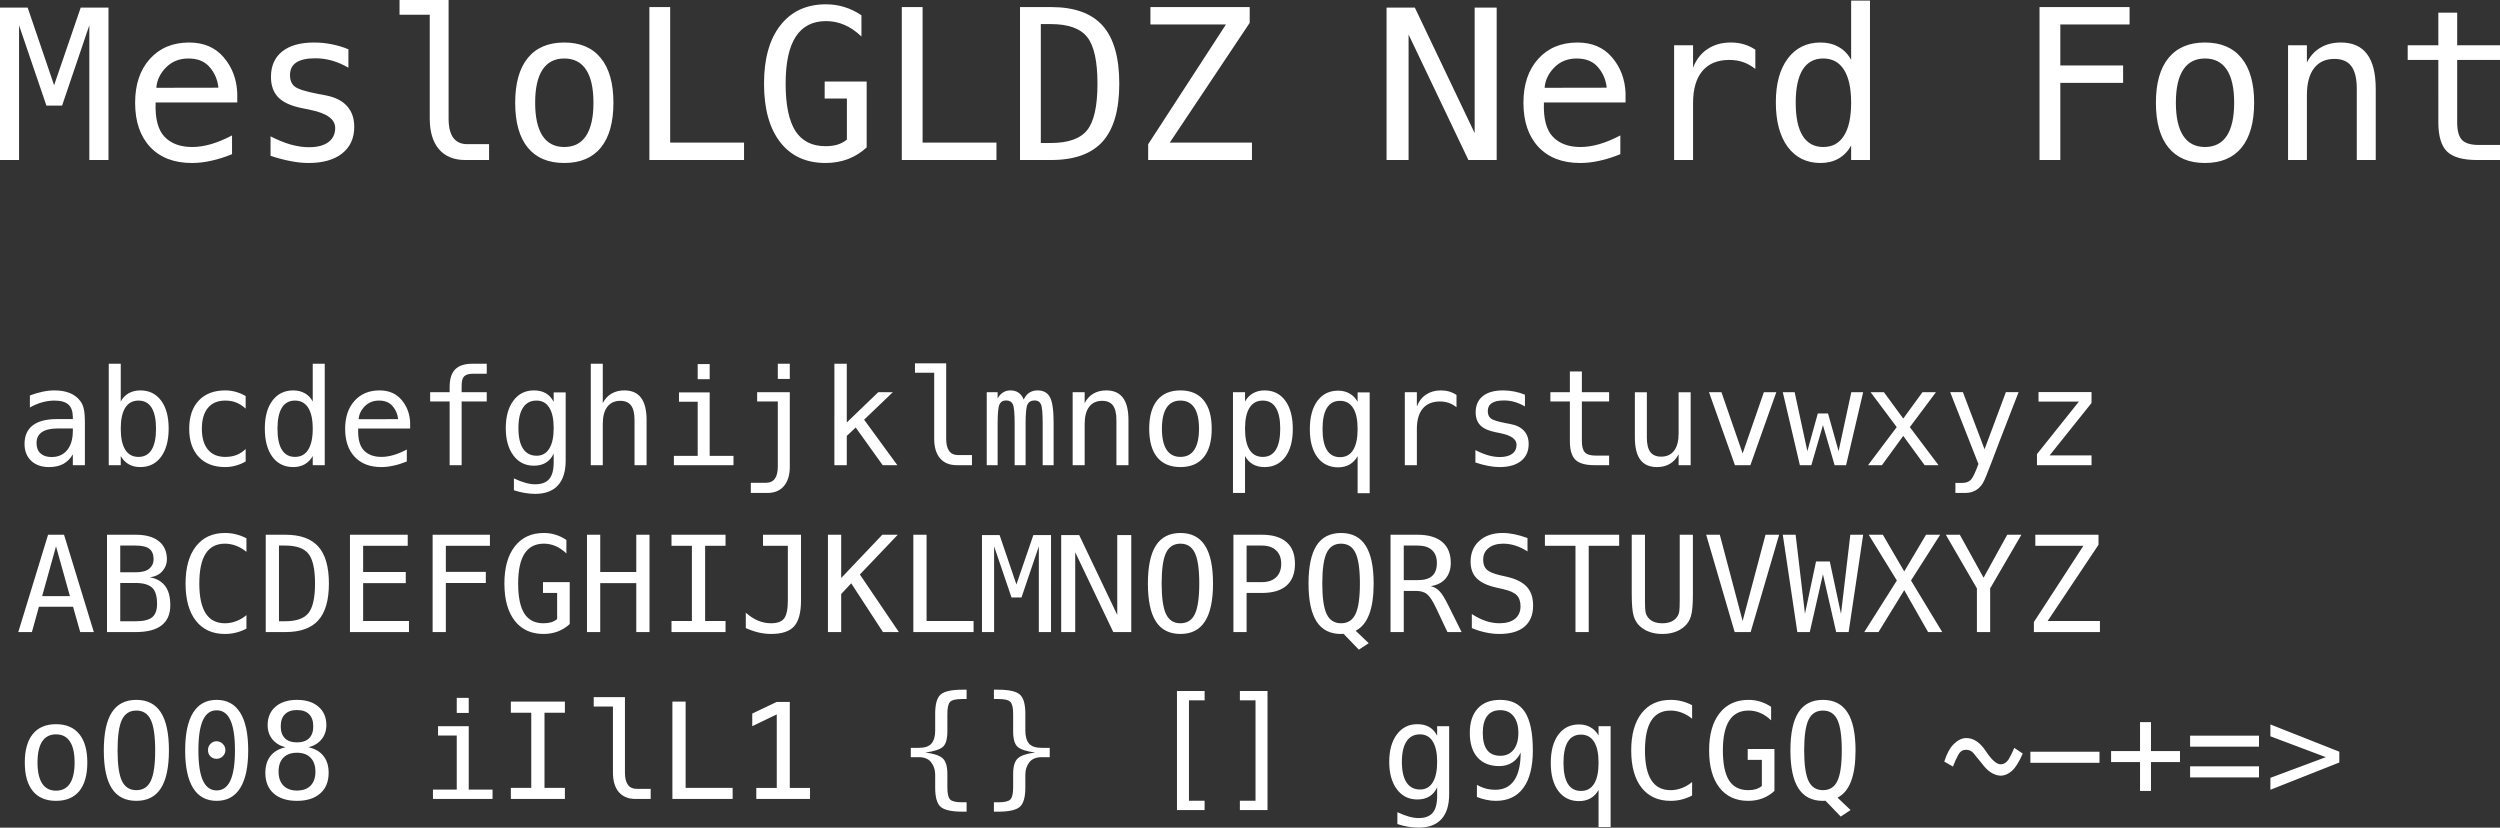 <svg xmlns="http://www.w3.org/2000/svg" width="349.536" height="115.716" viewBox="0 0 327.69 108.484"><rect x="0" y="0" width="327.69" height="108.484" fill="#333333" stroke="none"/><g font-weight="400" font-family="MesloLGLDZ Nerd Font" letter-spacing="0" word-spacing="0" fill="#fff"><g style="line-height:125%;text-decoration-line:underline" font-size="27.5" text-decoration="underline"><path d="M0 .994h3.625L7.09 11.172 10.58.994h3.639v19.98h-2.511V3.317L8.137 13.844H6.083L2.498 3.317v17.657H0V.994zM31.099 12.22v1.208H20.397v.08q-.108 3.075 1.168 4.418 1.289 1.343 3.625 1.343 1.182 0 2.471-.376 1.29-.376 2.753-1.142v2.458q-1.41.577-2.726.86-1.303.295-2.524.295-3.505 0-5.479-2.095-1.974-2.108-1.974-5.801 0-3.599 1.934-5.747 1.933-2.148 5.156-2.148 2.874 0 4.525 1.947 1.665 1.947 1.773 4.7zm-2.471-.726q-.161-1.557-1.141-2.685-.967-1.142-2.793-1.142-1.786 0-2.941 1.182-1.155 1.182-1.262 2.659l8.137-.014zM45.668 6.459v2.417q-1.061-.618-2.135-.927-1.075-.309-2.189-.309-1.678 0-2.511.55-.82.538-.82 1.653 0 1.007.619 1.503.617.497 3.075.967l.993.188q1.84.35 2.78 1.397.953 1.047.953 2.726 0 2.229-1.584 3.49-1.585 1.25-4.405 1.25-1.114 0-2.336-.242-1.222-.228-2.645-.698v-2.552q1.383.712 2.645 1.075 1.262.349 2.39.349 1.638 0 2.538-.658.9-.672.9-1.867 0-1.719-3.29-2.376l-.108-.027-.926-.188q-2.135-.417-3.115-1.397-.98-.993-.98-2.699 0-2.162 1.463-3.33 1.464-1.181 4.176-1.181 1.208 0 2.323.228 1.115.215 2.189.658zM58.8 15.536q0 1.665.604 2.51.618.847 1.813.847h2.887v2.081h-3.129q-2.215 0-3.437-1.41-1.209-1.423-1.209-4.028V1.934h-3.96V0H58.8v15.536zM73.96 7.667q-1.88 0-2.847 1.464-.967 1.463-.967 4.337 0 2.86.967 4.337.967 1.464 2.847 1.464 1.893 0 2.86-1.464.967-1.477.967-4.337 0-2.874-.967-4.337-.967-1.464-2.86-1.464zm0-2.094q3.129 0 4.78 2.027 1.665 2.028 1.665 5.868 0 3.854-1.651 5.881-1.652 2.015-4.794 2.015-3.129 0-4.78-2.015-1.652-2.027-1.652-5.881 0-3.84 1.652-5.868 1.651-2.027 4.78-2.027zM85.118.927h2.726V18.69h9.682v2.283H85.118V.927zM113.599 19.323q-1.088 1.007-2.458 1.53-1.356.51-2.94.51-3.814 0-5.935-2.725-2.122-2.74-2.122-7.668 0-4.914 2.148-7.653 2.149-2.753 5.976-2.753 1.262 0 2.417.363 1.155.349 2.229 1.074v2.78q-1.088-1.035-2.23-1.518-1.14-.497-2.416-.497-2.645 0-3.975 2.055-1.316 2.04-1.316 6.15 0 4.175 1.276 6.19 1.289 2 3.948 2 .9 0 1.57-.201.686-.215 1.236-.658v-5.385h-2.914v-2.229h5.506v8.635zM118.204.927h2.726V18.69h9.682v2.283h-12.408V.927zM137.715 18.745q3.424 0 4.78-1.678 1.356-1.692 1.356-6.097 0-4.444-1.356-6.123-1.343-1.691-4.78-1.691h-1.29v15.59h1.29zm.054-17.818q4.592 0 6.767 2.443 2.175 2.444 2.175 7.6 0 5.13-2.175 7.574-2.175 2.43-6.767 2.43h-4.07V.927h4.07zM150.793.927h13.012v2.067L153.33 18.691h10.77v2.283h-13.603v-2.068L160.69 3.21h-9.897V.927zM181.744.994h3.706l7.842 16.449V.993h2.887v19.981h-3.706l-7.842-16.449v16.45h-2.887V.993zM213.071 12.22v1.208H202.37v.08q-.107 3.075 1.169 4.418 1.289 1.343 3.625 1.343 1.182 0 2.47-.376 1.29-.376 2.753-1.142v2.458q-1.41.577-2.725.86-1.303.295-2.525.295-3.504 0-5.478-2.095-1.974-2.108-1.974-5.801 0-3.599 1.933-5.747 1.934-2.148 5.157-2.148 2.873 0 4.525 1.947 1.665 1.947 1.772 4.7zm-2.47-.726q-.162-1.557-1.142-2.685-.967-1.142-2.793-1.142-1.786 0-2.94 1.182-1.155 1.182-1.263 2.659l8.138-.014zM230.084 9.037q-.792-.618-1.611-.9-.82-.282-1.8-.282-2.309 0-3.53 1.45-1.223 1.45-1.223 4.19v7.48h-2.484V5.934h2.484v2.94q.618-1.597 1.893-2.443 1.29-.86 3.049-.86.913 0 1.705.229.792.228 1.517.711v2.525zM242.64 7.855V.081h2.47v20.893h-2.47v-1.893q-.619 1.114-1.652 1.705-1.021.578-2.364.578-2.726 0-4.297-2.109-1.557-2.121-1.557-5.84 0-3.666 1.57-5.748 1.572-2.094 4.284-2.094 1.356 0 2.39.59 1.034.578 1.625 1.692zm-7.265 5.613q0 2.874.913 4.337.913 1.464 2.699 1.464 1.786 0 2.712-1.477.94-1.477.94-4.324 0-2.86-.94-4.324-.926-1.477-2.712-1.477t-2.7 1.464q-.912 1.463-.912 4.337zM267.333.927h11.803v2.282h-9.077V8.58h8.23v2.283h-8.23v10.111h-2.726V.927zM289.019 7.667q-1.88 0-2.847 1.464-.967 1.463-.967 4.337 0 2.86.967 4.337.967 1.464 2.847 1.464 1.893 0 2.86-1.464.966-1.477.966-4.337 0-2.874-.966-4.337-.967-1.464-2.86-1.464zm0-2.094q3.128 0 4.78 2.027 1.665 2.028 1.665 5.868 0 3.854-1.652 5.881-1.651 2.015-4.793 2.015-3.13 0-4.78-2.015-1.652-2.027-1.652-5.881 0-3.84 1.651-5.868 1.652-2.027 4.78-2.027zM311.403 11.655v9.32h-2.485v-9.32q0-2.027-.711-2.98-.712-.954-2.23-.954-1.731 0-2.671 1.235-.927 1.222-.927 3.518v8.5h-2.47V5.935h2.47v2.256q.658-1.29 1.786-1.947 1.128-.671 2.672-.671 2.296 0 3.424 1.517 1.142 1.504 1.142 4.565zM322.078 1.665v4.27h5.612v1.92h-5.612v8.164q0 1.665.63 2.323.632.658 2.203.658h2.78v1.974h-3.022q-2.78 0-3.92-1.114-1.142-1.115-1.142-3.84V7.854h-4.015v-1.92h4.015v-4.27h2.47z"/></g><g style="line-height:125%" font-size="17.5"><path d="M8.077 56.163h-.52q-1.377 0-2.077.487-.692.479-.692 1.436 0 .863.52 1.341.522.479 1.445.479 1.299 0 2.042-.897.744-.906.752-2.495v-.35h-1.47zm3.05-.65v5.461h-1.58v-1.418q-.504.854-1.273 1.264-.76.402-1.854.402-1.461 0-2.333-.82-.872-.83-.872-2.214 0-1.597 1.068-2.426 1.077-.83 3.154-.83h2.11v-.247q-.008-1.145-.58-1.658-.573-.52-1.83-.52-.803 0-1.623.23t-1.598.675V51.84q.872-.334 1.666-.496.804-.17 1.555-.17 1.188 0 2.026.35.846.35 1.367 1.05.324.428.461 1.06.137.624.137 1.88zM20.45 56.197q0-1.828-.58-2.76-.582-.93-1.718-.93-1.145 0-1.735.939-.59.931-.59 2.751 0 1.812.59 2.752.59.94 1.735.94 1.136 0 1.717-.931.581-.932.581-2.76zm-4.622-3.571q.376-.701 1.034-1.077.666-.376 1.538-.376 1.726 0 2.717 1.333.991 1.325.991 3.657 0 2.367-1 3.717-.99 1.342-2.725 1.342-.855 0-1.513-.368-.65-.375-1.042-1.085v1.205h-1.573V47.678h1.573v4.948zM32.2 60.487q-.633.367-1.308.547-.666.188-1.367.188-2.222 0-3.478-1.333-1.247-1.333-1.247-3.692 0-2.358 1.247-3.69 1.256-1.334 3.478-1.334.692 0 1.35.18.658.179 1.325.555v1.65q-.624-.556-1.256-.804-.624-.248-1.419-.248-1.478 0-2.273.957-.794.957-.794 2.734 0 1.77.794 2.735.803.957 2.273.957.82 0 1.47-.248.65-.256 1.205-.786v1.632zM40.992 52.626v-4.948h1.573v13.296h-1.573V59.77q-.393.71-1.05 1.085-.65.368-1.504.368-1.735 0-2.735-1.342-.991-1.35-.991-3.717 0-2.332 1-3.657 1-1.333 2.726-1.333.863 0 1.52.376.658.367 1.034 1.077zm-4.622 3.571q0 1.83.58 2.76.582.932 1.718.932 1.137 0 1.726-.94.598-.94.598-2.752 0-1.82-.598-2.751-.59-.94-1.726-.94-1.136 0-1.717.931-.581.932-.581 2.76zM53.759 55.403v.769h-6.81v.051q-.07 1.957.743 2.811.82.855 2.307.855.752 0 1.572-.24.82-.239 1.752-.726v1.564q-.897.368-1.735.547-.829.188-1.606.188-2.23 0-3.487-1.333-1.256-1.342-1.256-3.691 0-2.29 1.23-3.658 1.231-1.367 3.282-1.367 1.829 0 2.88 1.24 1.06 1.238 1.128 2.99zm-1.573-.462q-.102-.99-.726-1.709-.615-.726-1.777-.726-1.137 0-1.872.752-.735.752-.803 1.692l5.178-.01zM63.799 47.678v1.308h-1.786q-.846 0-1.18.35-.324.342-.324 1.222v.846h3.29v1.222h-3.29v8.348h-1.572v-8.348h-2.555v-1.222h2.555v-.667q0-1.572.718-2.315.726-.744 2.255-.744H63.8zM72.574 56.112q0-1.769-.58-2.683-.573-.923-1.675-.923-1.154 0-1.76.923-.607.914-.607 2.683 0 1.769.606 2.7.616.923 1.778.923 1.085 0 1.657-.931.581-.932.581-2.692zm1.573 4.247q0 2.153-1.017 3.264-1.017 1.11-2.99 1.11-.65 0-1.36-.119-.709-.12-1.418-.35v-1.555q.837.393 1.521.58.684.189 1.256.189 1.273 0 1.854-.692.581-.693.581-2.196v-1.137q-.376.803-1.025 1.196-.65.393-1.58.393-1.676 0-2.675-1.341-1-1.342-1-3.589 0-2.256 1-3.597 1-1.342 2.674-1.342.923 0 1.564.367.64.368 1.042 1.137v-1.24h1.573v8.922zM84.751 55.044v5.93h-1.58v-5.93q0-1.29-.454-1.897-.453-.607-1.418-.607-1.102 0-1.7.786-.59.778-.59 2.24v5.408h-1.572V47.678h1.572v5.161q.418-.82 1.136-1.239.718-.427 1.7-.427 1.462 0 2.18.966.726.957.726 2.905zM88.998 51.438h4.024v8.314h3.12v1.222h-7.81v-1.222h3.118V52.66h-2.452v-1.222zm2.452-3.717h1.572v1.982H91.45v-1.982zM101.952 61.145v-8.52h-2.709v-1.221h4.281v9.741q0 1.666-.769 2.563-.76.906-2.17.906h-2.17v-1.333h1.999q.769 0 1.153-.538.385-.53.385-1.598zm0-13.467h1.572v1.991h-1.572v-1.99zM109.369 47.678h1.623v7.7l4.128-3.974h1.914l-3.769 3.606 4.358 5.964h-1.922l-3.538-4.939-1.17 1.102v3.837h-1.624V47.678zM124.023 57.513q0 1.06.385 1.598.393.539 1.154.539h1.837v1.324h-1.991q-1.41 0-2.188-.897-.769-.906-.769-2.564v-8.656h-2.52v-1.23h4.092v9.886zM134.183 52.378q.29-.615.735-.906.453-.299 1.085-.299 1.154 0 1.624.897.478.889.478 3.358v5.546h-1.435v-5.477q0-2.025-.23-2.512-.223-.496-.821-.496-.684 0-.94.53-.248.521-.248 2.478v5.477h-1.435v-5.477q0-2.051-.248-2.53-.24-.478-.872-.478-.624 0-.871.53-.24.521-.24 2.478v5.477h-1.427v-9.57h1.427v.82q.282-.513.701-.777.427-.274.966-.274.65 0 1.076.3.436.298.675.905zM147.915 55.044v5.93h-1.58v-5.93q0-1.29-.454-1.897-.453-.607-1.418-.607-1.102 0-1.7.786-.59.778-.59 2.24v5.408H140.6v-9.57h1.572v1.435q.419-.82 1.136-1.239.718-.427 1.7-.427 1.462 0 2.18.966.726.957.726 2.905zM154.725 52.506q-1.196 0-1.811.931-.615.932-.615 2.76 0 1.82.615 2.76.615.932 1.811.932 1.205 0 1.82-.931.616-.94.616-2.76 0-1.83-.616-2.76-.615-.932-1.82-.932zm0-1.333q1.991 0 3.042 1.29 1.06 1.29 1.06 3.734 0 2.453-1.051 3.743-1.051 1.282-3.05 1.282-1.992 0-3.043-1.282-1.05-1.29-1.05-3.743 0-2.443 1.05-3.734 1.051-1.29 3.042-1.29zM163.193 59.77v4.844h-1.58v-13.21h1.58v1.222q.393-.71 1.043-1.077.658-.376 1.512-.376 1.735 0 2.718 1.342.99 1.341.99 3.717 0 2.332-.99 3.665-.992 1.325-2.718 1.325-.871 0-1.53-.368-.649-.375-1.025-1.085zm4.615-3.573q0-1.828-.581-2.76-.573-.93-1.71-.93-1.144 0-1.734.939-.59.931-.59 2.751 0 1.812.59 2.752.59.94 1.735.94 1.136 0 1.709-.931.58-.932.58-2.76zM173.353 56.232q0 1.828.573 2.76.58.931 1.717.931t1.718-.931q.59-.94.59-2.76 0-1.82-.59-2.752-.581-.94-1.718-.94-1.136 0-1.717.932-.573.931-.573 2.76zm4.597 3.554q-.384.71-1.042 1.094-.65.376-1.512.376-1.718 0-2.718-1.324-.991-1.333-.991-3.666 0-2.376.991-3.717.991-1.342 2.718-1.342.854 0 1.503.376.658.368 1.051 1.077v-1.222h1.581v13.21h-1.58v-4.862zM190.913 53.378q-.504-.393-1.025-.573-.522-.18-1.145-.18-1.47 0-2.248.924-.777.922-.777 2.666v4.76h-1.581v-9.571h1.58v1.871q.394-1.017 1.206-1.555.82-.547 1.94-.547.58 0 1.085.145.504.146.965.453v1.607zM199.885 51.737v1.538q-.675-.393-1.358-.59-.684-.196-1.393-.196-1.068 0-1.598.35-.521.342-.521 1.051 0 .641.393.957.393.317 1.957.616l.632.12q1.17.221 1.769.888.606.666.606 1.735 0 1.418-1.008 2.221-1.008.795-2.803.795-.709 0-1.487-.154-.777-.145-1.683-.444V59q.88.453 1.683.684.804.222 1.521.222 1.043 0 1.615-.419.573-.427.573-1.187 0-1.094-2.094-1.513l-.068-.017-.59-.12q-1.358-.265-1.982-.888-.624-.633-.624-1.718 0-1.376.932-2.119.931-.752 2.657-.752.77 0 1.478.145.71.137 1.393.419zM207.345 48.687v2.717h3.572v1.222h-3.572v5.195q0 1.06.402 1.478.401.419 1.4.419h1.77v1.256h-1.923q-1.769 0-2.495-.71-.726-.708-.726-2.443v-5.195h-2.555v-1.222h2.555v-2.717h1.572zM214.292 57.351v-5.93h1.572v5.93q0 1.29.453 1.897.462.607 1.419.607 1.11 0 1.7-.778.59-.786.59-2.247v-5.41h1.58v9.554h-1.58V59.54q-.42.828-1.145 1.256-.718.427-1.684.427-1.47 0-2.187-.957-.718-.966-.718-2.914zM224.008 51.404h1.632l2.777 8.032 2.785-8.032h1.632l-3.4 9.57h-2.026l-3.4-9.57zM233.68 51.404h1.556l1.666 7.733 1.367-4.939h1.342l1.384 4.939 1.666-7.733h1.555l-2.238 9.57h-1.504l-1.53-5.246-1.52 5.246h-1.505l-2.239-9.57zM253.761 51.404l-3.427 4.58 3.76 4.99h-1.82l-2.803-3.837-2.794 3.837h-1.82l3.76-4.99-3.427-4.58h1.744l2.537 3.46 2.521-3.46h1.769zM262.067 57.898q-.393 1-1 2.632-.846 2.256-1.137 2.751-.393.667-.982 1-.59.333-1.376.333h-1.265v-1.316h.932q.692 0 1.085-.401.393-.402 1-2.077l-3.7-9.416h1.666l2.837 7.485 2.794-7.485h1.666l-2.52 6.494zM267.202 51.387h6.947v1.435l-5.494 6.87h5.494v1.282h-7.152v-1.453l5.494-6.878h-5.289v-1.256zM7.343 71.613l-1.82 6.528h3.64l-1.82-6.528zM6.3 70.092h2.094l3.905 12.757h-1.786l-.94-3.324h-4.47l-.922 3.324H2.395L6.3 70.092zM15.76 76.415v5.016h2.042q1.503 0 2.144-.522.641-.53.641-1.734 0-1.59-.675-2.17-.675-.59-2.11-.59h-2.043zm0-4.905v3.503h2.007q1.248 0 1.803-.478.564-.479.564-1.205 0-.966-.555-1.393-.547-.427-1.812-.427H15.76zm-1.735-1.418h3.777q1.956 0 3.016.845 1.06.846 1.06 2.393 0 .829-.565 1.504-.555.675-1.674.846 1.256.188 1.965 1.077.718.88.718 2.589 0 1.734-1.137 2.623-1.136.88-3.383.88h-3.777V70.092zM32.302 82.396q-.658.35-1.35.521-.692.18-1.47.18-2.452 0-3.81-1.735-1.35-1.734-1.35-4.879 0-3.127 1.358-4.87 1.367-1.752 3.802-1.752.778 0 1.47.18.692.17 1.35.52v1.77q-.632-.522-1.358-.795-.727-.274-1.462-.274-1.683 0-2.52 1.299-.838 1.299-.838 3.922 0 2.615.838 3.914.837 1.299 2.52 1.299.752 0 1.47-.274.726-.273 1.35-.795v1.77zM37.386 81.43q2.18 0 3.042-1.067.864-1.077.864-3.88 0-2.828-.864-3.896-.854-1.077-3.042-1.077h-.82v9.92h.82zm.035-11.338q2.922 0 4.306 1.555 1.385 1.555 1.385 4.836 0 3.264-1.385 4.82-1.384 1.546-4.306 1.546h-2.59V70.092h2.59zM45.872 70.092h7.57v1.452h-5.844v3.435h5.588v1.453h-5.588v4.964h6.007v1.453h-7.733V70.092zM56.707 70.092h7.51v1.452h-5.776v3.418h5.238v1.453h-5.238v6.434h-1.734V70.092zM74.677 81.798q-.693.641-1.564.974-.863.325-1.872.325-2.426 0-3.776-1.735-1.35-1.743-1.35-4.879 0-3.127 1.367-4.87 1.367-1.752 3.802-1.752.803 0 1.538.23.735.223 1.419.684v1.769q-.692-.658-1.419-.966-.726-.316-1.538-.316-1.683 0-2.53 1.308-.837 1.298-.837 3.913 0 2.658.812 3.94.82 1.273 2.512 1.273.573 0 1-.129.436-.136.786-.418v-3.427h-1.854v-1.418h3.504v5.494zM76.94 70.092h1.736v4.887H83.4v-4.887h1.734v12.757h-1.734v-6.417h-4.725v6.417H76.94V70.092zM88.015 70.092H95.1v1.452h-2.675v9.852H95.1v1.453h-7.084v-1.453h2.675v-9.852h-2.675v-1.452zM97.756 82.328V80.31q.778.692 1.607 1.043.829.342 1.717.342 1.222 0 1.7-.633.488-.64.488-2.375v-7.144h-3.256v-1.452h4.982v8.596q0 2.41-.906 3.41-.897.999-3.008.999-.82 0-1.632-.188-.812-.188-1.692-.581zM108.523 70.092h1.735v5.673l5.391-5.673h2.026l-4.965 5.212 5.11 7.545h-2.085l-4.162-6.391-1.315 1.4v4.991h-1.735V70.092zM119.717 70.092h1.734v11.304h6.161v1.453h-7.895V70.092zM128.715 70.134h2.307l2.204 6.477 2.222-6.477h2.316V82.85h-1.598V71.613l-2.273 6.699h-1.308l-2.281-6.7V82.85h-1.59V70.134zM139.097 70.134h2.358l4.99 10.468V70.134h1.837V82.85h-2.358l-4.99-10.467v10.467h-1.837V70.134zM157.195 76.483q0-2.811-.581-4.016-.573-1.205-1.889-1.205-1.307 0-1.888 1.205-.573 1.205-.573 4.016 0 2.803.573 4.008.581 1.205 1.888 1.205 1.316 0 1.889-1.197.58-1.205.58-4.016zm1.803 0q0 3.333-1.06 4.973-1.05 1.64-3.213 1.64-2.162 0-3.213-1.631-1.05-1.632-1.05-4.982 0-3.34 1.05-4.982 1.06-1.64 3.213-1.64 2.162 0 3.213 1.64 1.06 1.641 1.06 4.982zM163.398 71.51v4.794h2q1.196 0 1.863-.633.675-.632.675-1.768 0-1.137-.667-1.76-.666-.633-1.871-.633h-2zm-1.726-1.418h3.726q2.136 0 3.238.974 1.103.965 1.103 2.837 0 1.888-1.103 2.854-1.093.965-3.238.965h-2v5.127h-1.726V70.092zM176.113 83.08q-.06 0-.17.009-.112.009-.18.009-2.136 0-3.196-1.64-1.05-1.641-1.05-4.974 0-3.341 1.05-4.982 1.06-1.64 3.213-1.64 2.162 0 3.213 1.64 1.06 1.641 1.06 4.982 0 2.512-.59 4.05-.581 1.53-1.769 2.145l1.71 1.624-1.291.854-2-2.076zm2.137-6.597q0-2.811-.582-4.016-.572-1.205-1.888-1.205-1.307 0-1.888 1.205-.573 1.205-.573 4.016 0 2.803.573 4.008.58 1.205 1.888 1.205 1.316 0 1.888-1.197.582-1.205.582-4.016zM187.538 76.825q.666.17 1.136.65.47.47 1.171 1.888l1.735 3.486h-1.855l-1.52-3.221q-.659-1.376-1.188-1.77-.522-.4-1.368-.4H184v5.391h-1.734V70.092h3.554q2.102 0 3.222.948 1.12.949 1.12 2.743 0 1.265-.693 2.068-.684.794-1.931.974zM184 71.51v4.529h1.889q1.239 0 1.845-.556.607-.555.607-1.7 0-1.102-.65-1.683-.64-.59-1.87-.59H184zM200.219 70.527v1.752q-.787-.504-1.581-.76-.786-.257-1.59-.257-1.222 0-1.93.573-.71.564-.71 1.53 0 .845.461 1.29.47.444 1.744.743l.905.205q1.795.419 2.615 1.316.82.897.82 2.444 0 1.82-1.128 2.777-1.127.957-3.28.957-.898 0-1.804-.197-.906-.188-1.82-.572V80.49q.983.623 1.854.914.88.29 1.77.29 1.307 0 2.033-.58.726-.59.726-1.641 0-.957-.504-1.461-.496-.504-1.735-.778l-.922-.214q-1.778-.401-2.581-1.213-.803-.812-.803-2.179 0-1.709 1.145-2.734 1.153-1.034 3.059-1.034.735 0 1.547.17.811.163 1.709.496zM202.5 70.092h9.733v1.452h-3.99V82.85h-1.735V71.544H202.5v-1.452zM213.882 77.953v-7.861h1.734v8.647q0 .931.052 1.333.051.393.18.607.273.504.785.76.522.257 1.256.257.744 0 1.257-.257.512-.256.794-.76.128-.214.18-.607.051-.393.051-1.316v-8.664h1.726v7.86q0 1.958-.248 2.787-.239.82-.837 1.358-.564.504-1.29.752-.727.248-1.633.248-.897 0-1.623-.248t-1.299-.752q-.59-.53-.837-1.367-.248-.846-.248-2.777zM228.417 81.396l2.999-11.304h1.786l-3.734 12.757h-2.094l-3.734-12.757h1.786l2.99 11.304zM233.68 70.092h1.684l1.222 10.356 1.452-6.853h1.803l1.47 6.87 1.222-10.373h1.683l-1.905 12.757h-1.632l-1.735-7.58-1.726 7.58h-1.632l-1.906-12.757zM244.943 70.092h1.854l2.803 4.81 2.854-4.81h1.854l-3.82 5.998 4.093 6.76h-1.854l-3.127-5.495-3.376 5.494h-1.862l4.272-6.759-3.691-5.998zM255.051 70.092h1.837l3.11 5.63 3.103-5.63h1.854l-4.093 7.032v5.725h-1.735v-5.725l-4.076-7.032zM266.783 70.092h8.28v1.315l-6.665 9.99h6.853v1.452h-8.656v-1.316l6.486-9.989h-6.298v-1.452zM7.343 96.256q-1.197 0-1.812.931-.615.932-.615 2.76 0 1.82.615 2.76.615.932 1.812.932 1.204 0 1.82-.931.615-.94.615-2.76 0-1.83-.615-2.76-.616-.932-1.82-.932zm0-1.333q1.99 0 3.042 1.29 1.06 1.29 1.06 3.734 0 2.453-1.052 3.743-1.051 1.282-3.05 1.282-1.991 0-3.042-1.282-1.051-1.29-1.051-3.743 0-2.443 1.05-3.734 1.052-1.29 3.043-1.29zM20.34 98.358q0-2.811-.582-4.016-.572-1.205-1.888-1.205-1.307 0-1.889 1.205-.572 1.205-.572 4.016 0 2.803.572 4.008.582 1.205 1.889 1.205 1.316 0 1.888-1.197.581-1.205.581-4.016zm1.802 0q0 3.333-1.06 4.973-1.05 1.64-3.212 1.64t-3.213-1.631q-1.051-1.632-1.051-4.982 0-3.34 1.051-4.982 1.06-1.64 3.213-1.64 2.162 0 3.213 1.64 1.06 1.641 1.06 4.982zM27.26 98.315q0-.47.325-.811.334-.342.795-.342.479 0 .82.342.342.341.342.811 0 .479-.342.812-.333.333-.82.333-.478 0-.803-.324-.316-.325-.316-.82zm1.137-5.212q-1.205 0-1.803 1.299-.59 1.299-.59 3.956 0 2.65.59 3.948.598 1.299 1.803 1.299 1.214 0 1.803-1.3.598-1.298.598-3.947 0-2.657-.598-3.956-.59-1.299-1.803-1.299zm0-1.367q2.042 0 3.085 1.675 1.051 1.674 1.051 4.947 0 3.264-1.051 4.94-1.043 1.674-3.085 1.674t-3.084-1.675q-1.043-1.675-1.043-4.939 0-3.273 1.043-4.947 1.042-1.675 3.084-1.675zM38.925 98.666q-1.154 0-1.786.65-.624.64-.624 1.82 0 1.178.632 1.836.641.65 1.778.65 1.162 0 1.785-.641.633-.65.633-1.846 0-1.17-.641-1.82-.632-.65-1.777-.65zm-1.504-.718q-1.103-.282-1.726-1.051-.616-.77-.616-1.854 0-1.521 1.034-2.41 1.034-.897 2.812-.897 1.785 0 2.82.897 1.033.889 1.033 2.41 0 1.085-.623 1.854-.616.769-1.718 1.051 1.282.282 1.957 1.136.683.855.683 2.214 0 1.726-1.102 2.7-1.102.974-3.05.974-1.949 0-3.051-.966-1.094-.974-1.094-2.691 0-1.368.675-2.222.684-.863 1.966-1.145zm-.624-2.743q0 1.025.547 1.564.547.538 1.58.538 1.043 0 1.59-.538.547-.539.547-1.564 0-1.042-.547-1.59-.538-.546-1.59-.546-1.033 0-1.58.555-.547.547-.547 1.581zM57.416 95.188h4.024v8.314h3.12v1.222h-7.81v-1.222h3.118V96.41h-2.452v-1.222zm2.452-3.717h1.572v1.982h-1.572v-1.982zM66.96 91.967h7.084v1.452H71.37v9.852h2.674v1.453H66.96v-1.453h2.675V93.42H66.96v-1.452zM81.914 101.263q0 1.06.385 1.598.393.539 1.153.539h1.837v1.324H83.3q-1.41 0-2.188-.897-.77-.906-.77-2.564v-8.656h-2.52v-1.23h4.093v9.886zM88.135 91.967h1.734v11.304h6.161v1.453h-7.895V91.967zM99.132 103.28h2.683v-9.639l-3.213 1.547V93.53l3.196-1.52h1.726v11.27h2.65v1.444h-7.042v-1.444zM126.698 105.16v1.23h-.547q-2.128 0-2.854-.632-.718-.632-.718-2.52v-1.71q0-.931-.53-1.606-.52-.675-1.623-.675h-1.042v-1.222h1.042q1.205 0 1.675-.573.478-.572.478-1.683v-2.222q0-1.888.718-2.512.726-.632 2.854-.632h.547v1.222h-.598q-1.196 0-1.564.376-.359.367-.359 1.58v2.29q0 1.504-.59 2.026-.589.512-2.298.743 1.658.197 2.273.76.615.556.615 2.017v1.786q0 1.222.36 1.59.367.367 1.563.367h.598zM130.876 105.16q1.197 0 1.556-.368.367-.367.367-1.589v-1.786q0-1.461.615-2.016.616-.564 2.273-.76-1.709-.232-2.298-.744-.59-.522-.59-2.025v-2.29q0-1.214-.367-1.581-.36-.376-1.556-.376h-.598v-1.222h.547q2.128 0 2.846.632.726.624.726 2.512v2.222q0 1.11.47 1.683.478.573 1.683.573h1.043v1.222h-1.043q-1.102 0-1.632.675-.521.675-.521 1.606v1.71q0 1.888-.726 2.52-.718.632-2.846.632h-.547v-1.23h.598zM154.272 90.574h3.624v1.222h-2.051v13.159h2.05v1.222h-3.623V90.574zM166.141 90.574v15.603h-3.623v-1.222h2.051v-13.16h-2.05v-1.221h3.622zM188.375 99.862q0-1.769-.58-2.683-.573-.923-1.676-.923-1.153 0-1.76.923-.607.914-.607 2.683 0 1.769.607 2.7.615.923 1.777.923 1.086 0 1.658-.931.581-.932.581-2.692zm1.573 4.247q0 2.153-1.017 3.264-1.017 1.11-2.991 1.11-.65 0-1.359-.119-.709-.12-1.418-.35v-1.555q.837.393 1.52.58.684.189 1.257.189 1.273 0 1.854-.692.581-.693.581-2.196v-1.137q-.376.803-1.025 1.196-.65.393-1.581.393-1.675 0-2.675-1.341-1-1.342-1-3.589 0-2.256 1-3.597 1-1.342 2.675-1.342.923 0 1.564.367.64.368 1.042 1.137v-1.24h1.573v8.922zM196.664 99.067q1.102 0 1.726-.794.632-.795.632-2.196 0-1.402-.632-2.196-.624-.795-1.726-.795-1.145 0-1.726.76-.581.752-.581 2.23 0 1.487.572 2.24.581.751 1.735.751zm-3.076 5.392v-1.59q.538.317 1.145.488.606.162 1.264.162 1.64 0 2.478-1.23.846-1.24.846-3.64-.401.854-1.128 1.316-.726.452-1.666.452-1.846 0-2.862-1.136-1.009-1.136-1.009-3.221 0-2.06 1.034-3.188 1.043-1.136 2.94-1.136 2.221 0 3.255 1.598 1.034 1.598 1.034 5.024 0 3.222-1.247 4.922-1.24 1.692-3.606 1.692-.624 0-1.256-.137-.633-.128-1.222-.376zM204.935 99.982q0 1.828.573 2.76.58.931 1.717.931t1.718-.931q.59-.94.59-2.76 0-1.82-.59-2.752-.581-.94-1.718-.94-1.136 0-1.717.932-.573.931-.573 2.76zm4.597 3.554q-.384.71-1.042 1.094-.65.376-1.512.376-1.718 0-2.718-1.324-.991-1.333-.991-3.666 0-2.376.991-3.717.991-1.342 2.718-1.342.854 0 1.503.376.658.368 1.051 1.077v-1.222h1.581v13.21h-1.58v-4.862zM221.794 104.271q-.658.35-1.35.521-.692.18-1.47.18-2.452 0-3.81-1.735-1.35-1.734-1.35-4.879 0-3.127 1.358-4.87 1.367-1.752 3.803-1.752.777 0 1.47.18.691.17 1.35.52v1.77q-.633-.522-1.36-.795-.726-.274-1.46-.274-1.684 0-2.521 1.299-.838 1.299-.838 3.922 0 2.615.838 3.914.837 1.299 2.52 1.299.753 0 1.47-.274.727-.273 1.35-.795v1.77zM232.587 103.673q-.692.641-1.564.974-.863.325-1.871.325-2.427 0-3.777-1.735-1.35-1.743-1.35-4.879 0-3.127 1.367-4.87 1.367-1.752 3.802-1.752.804 0 1.538.23.735.223 1.419.684v1.769q-.692-.658-1.419-.966-.726-.316-1.538-.316-1.683 0-2.529 1.308-.837 1.298-.837 3.913 0 2.658.811 3.94.82 1.273 2.513 1.273.572 0 1-.129.435-.136.786-.418v-3.427h-1.855V98.18h3.504v5.494zM239.277 104.955q-.06 0-.17.009-.112.009-.18.009-2.136 0-3.196-1.64-1.05-1.641-1.05-4.974 0-3.341 1.05-4.982 1.06-1.64 3.213-1.64 2.162 0 3.213 1.64 1.06 1.641 1.06 4.982 0 2.512-.59 4.05-.581 1.53-1.769 2.145l1.71 1.624-1.291.854-2-2.076zm2.137-6.597q0-2.811-.581-4.016-.573-1.205-1.889-1.205-1.307 0-1.888 1.205-.573 1.205-.573 4.016 0 2.803.573 4.008.58 1.205 1.888 1.205 1.316 0 1.889-1.197.58-1.205.58-4.016zM264.023 98.025l1.111.752q-.735 1.675-1.444 2.29-.709.607-1.461.607-1.196-.069-2.162-1.24-.957-1.179-1.35-1.666-.393-.495-1.017-.487-.658 0-1 .624-.341.615-.717 1.572l-1.137-.65q.496-1.58 1.282-2.332.786-.752 1.58-.752 1.445-.017 2.581 1.71 1.145 1.725 1.94 1.725.675 0 1.102-.735.428-.743.692-1.418zM266.134 98.538h9.058v1.444h-9.058v-1.444zM281.942 94.658v3.786h3.803v1.444h-3.803v3.785h-1.435v-3.785h-3.794v-1.444h3.794v-3.786h1.435zM287.07 100.452h9.031v1.444h-9.032v-1.444zm0-4.025h9.031v1.444h-9.032v-1.444zM297.596 96.512v-1.555l9.032 3.572v1.418l-9.032 3.572v-1.563l7.264-2.71-7.264-2.734z"/></g></g></svg>